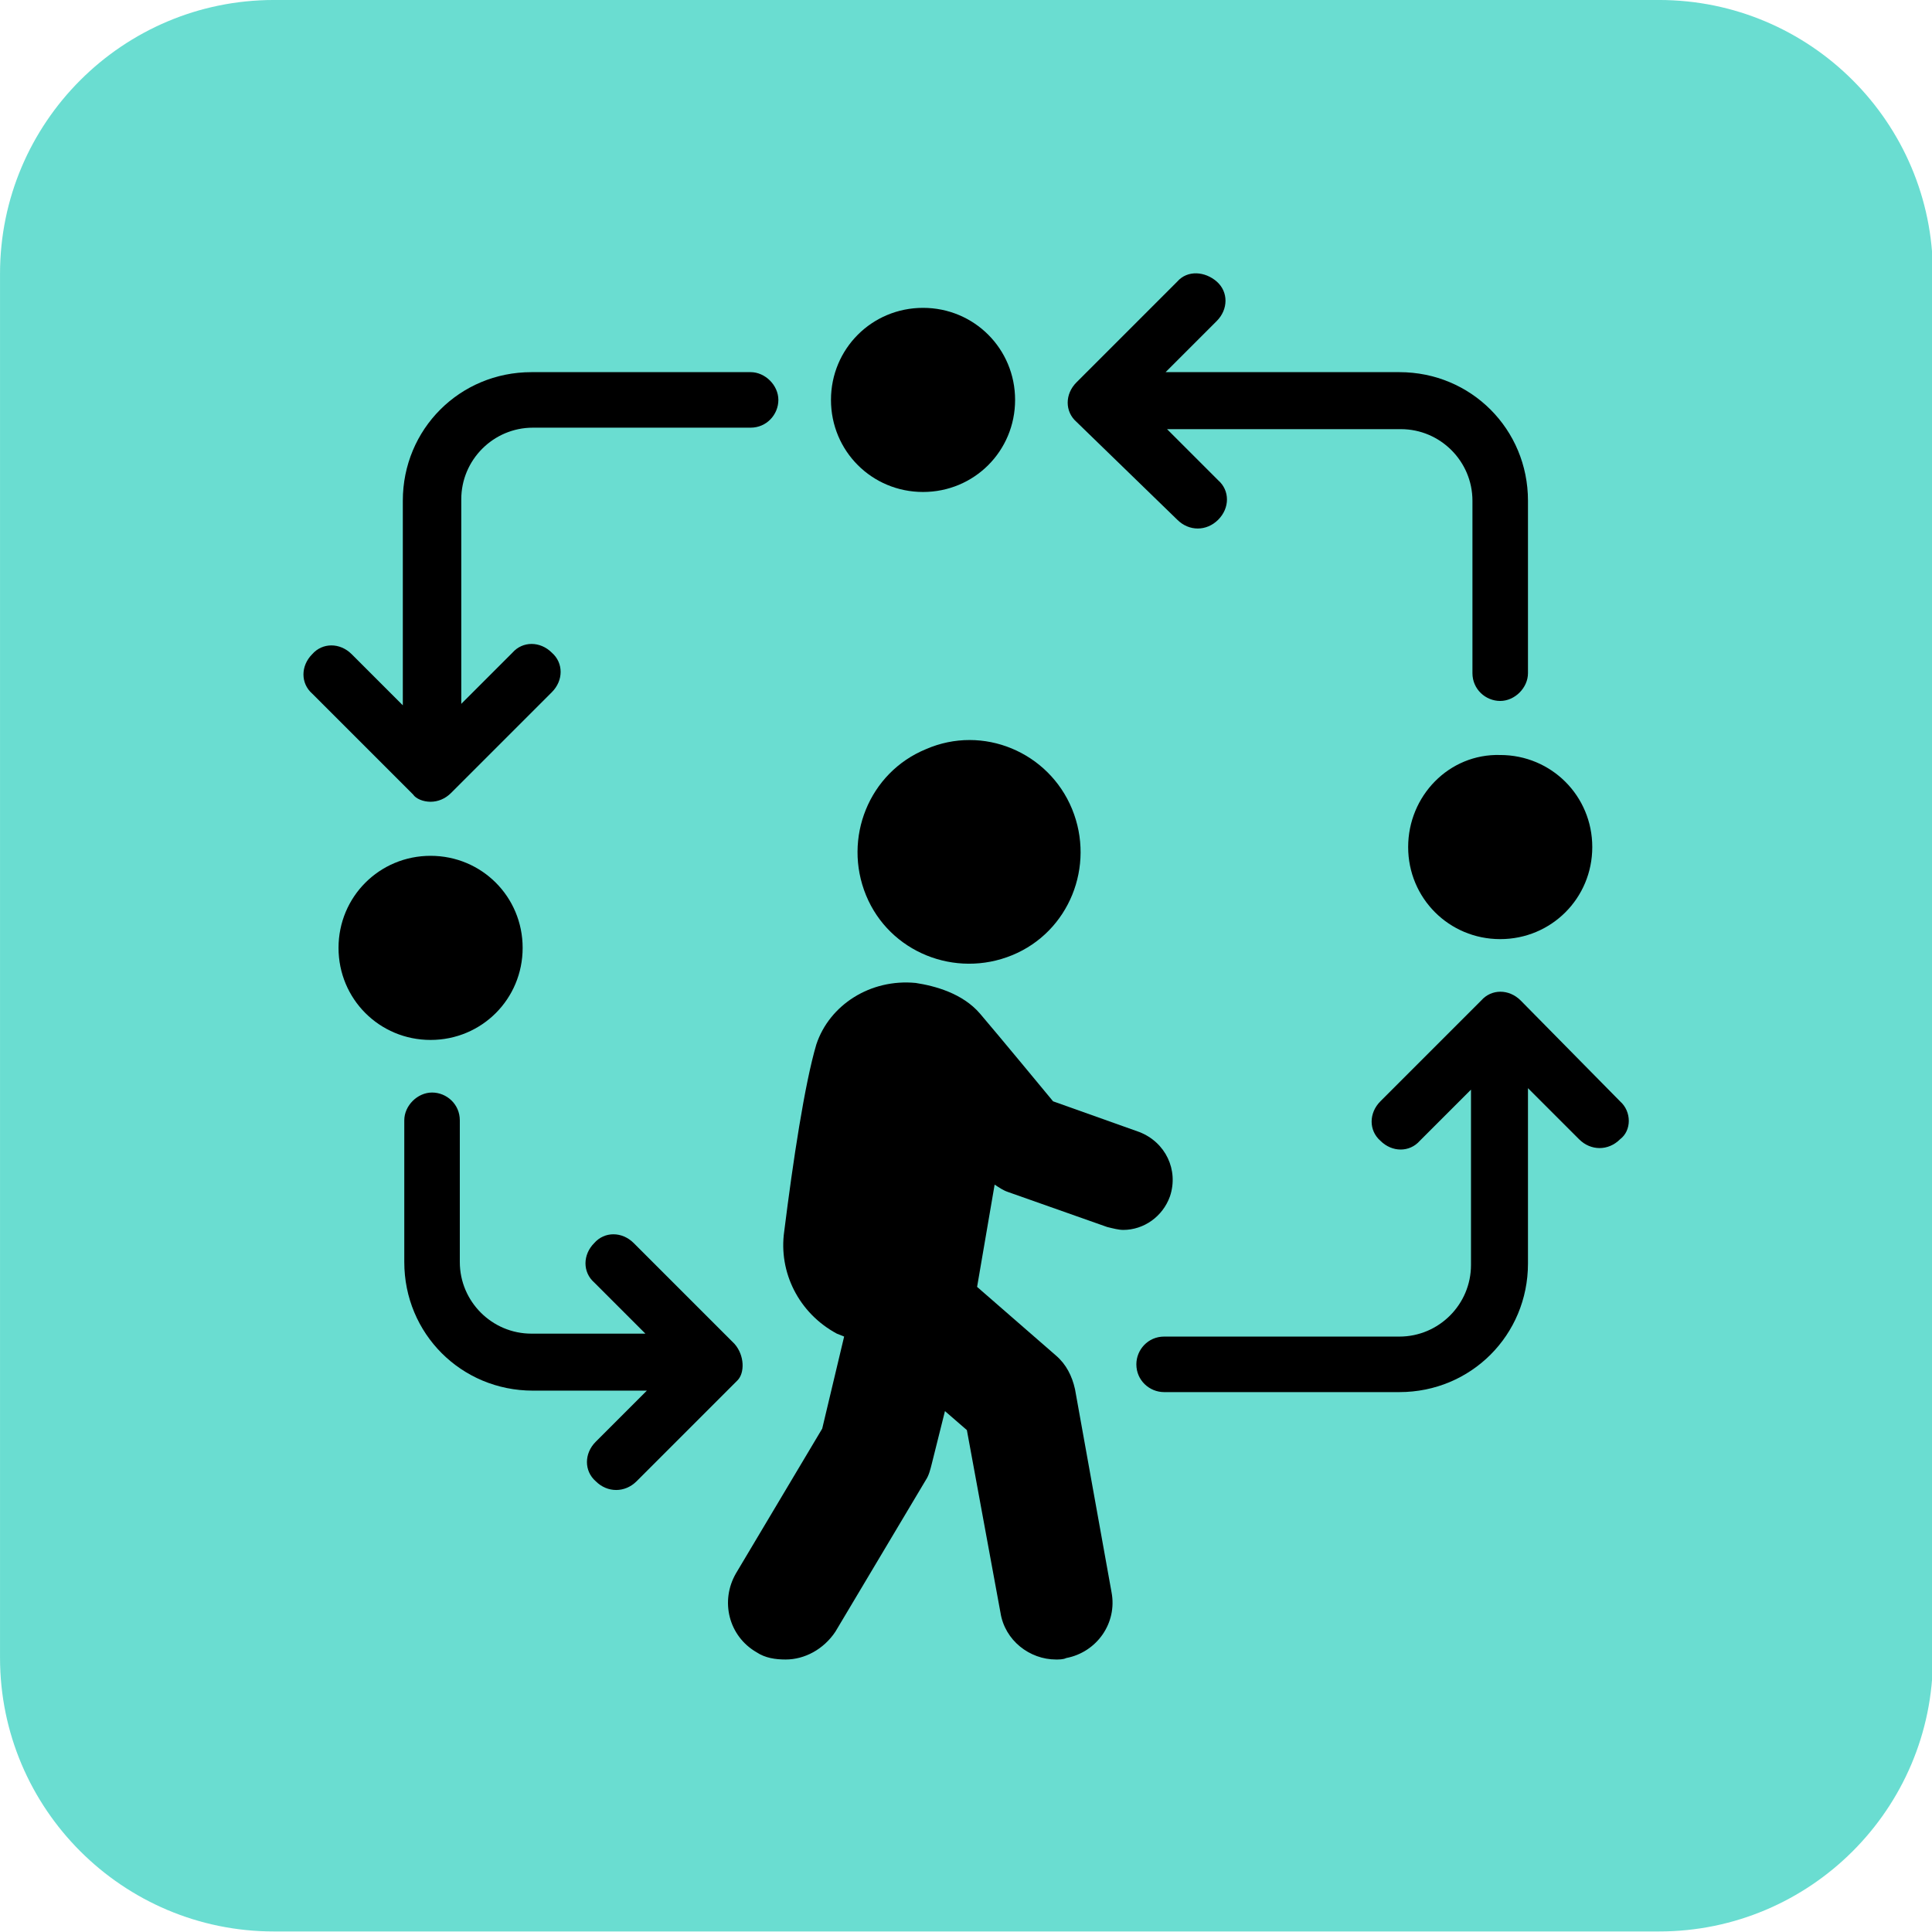 <?xml version="1.0" encoding="UTF-8" standalone="no"?>
<!DOCTYPE svg PUBLIC "-//W3C//DTD SVG 1.1//EN" "http://www.w3.org/Graphics/SVG/1.1/DTD/svg11.dtd">
<svg width="100%" height="100%" viewBox="0 0 1200 1200" version="1.1" xmlns="http://www.w3.org/2000/svg" xmlns:xlink="http://www.w3.org/1999/xlink" xml:space="preserve" xmlns:serif="http://www.serif.com/" style="fill-rule:evenodd;clip-rule:evenodd;stroke-linejoin:round;stroke-miterlimit:2;">
    <rect id="Artboard1" x="0" y="0" width="1200" height="1200" style="fill:none;"/>
    <g id="Artboard11" serif:id="Artboard1">
        <g transform="matrix(1.027,0,0,1.021,-31.822,-25.532)">
            <path d="M1200,191.516L1200,1033.48C1200,1125.39 1125.77,1200 1034.33,1200L196.666,1200C105.232,1200 31,1125.39 31,1033.48L31,191.516C31,99.613 105.232,25 196.666,25L1034.33,25C1125.77,25 1200,99.613 1200,191.516Z" style="fill:rgb(67,212,197);fill-opacity:0.79;"/>
        </g>
        <g transform="matrix(1.201,0,0,1.201,-120.972,-1763.75)">
            <g transform="matrix(1,0,0,1,0,1367.85)">
                <path d="M621.92,717.14L673.307,735.277C676.33,736.031 679.354,736.789 681.62,736.789C692.198,736.789 702.022,729.988 705.804,719.406C710.339,705.804 703.538,691.445 689.933,686.156L645.347,670.285C645.347,670.285 616.627,635.523 607.562,624.941C598.491,614.363 584.136,610.582 574.312,609.07C550.886,606.804 529.726,620.406 522.925,640.808C516.878,661.21 510.835,701.265 506.3,737.538C503.276,758.698 513.858,779.858 533.507,790.436L537.284,791.947L525.948,839.556L481.362,914.372C473.049,928.731 477.585,946.868 491.94,955.181C496.475,958.205 501.764,958.959 507.053,958.959C516.877,958.959 526.701,953.67 532.748,944.6L579.603,866.006C581.115,863.74 581.868,860.717 582.626,857.693L589.427,830.486L600.763,840.31L618.146,934.775C620.412,949.134 633.259,958.959 646.865,958.959C648.377,958.959 650.642,958.959 652.154,958.205C668.025,955.182 678.603,940.068 675.58,924.197L656.682,819.157C655.17,812.357 652.147,806.309 646.858,801.774L606.049,766.254L615.119,713.356C617.385,714.868 619.65,716.38 621.92,717.134L621.92,717.14Z" style="fill-rule:nonzero;"/>
            </g>
            <g transform="matrix(1,0,0,1,0,1367.85)">
                <path d="M579.6,488.16C550.127,500.25 536.526,534.258 548.616,563.73C560.706,593.203 594.714,606.804 624.186,594.714C653.659,582.624 667.26,548.616 655.17,519.144C643.08,489.671 609.072,475.312 579.6,488.16Z" style="fill-rule:nonzero;"/>
            </g>
            <g transform="matrix(1,0,0,1,0,1367.85)">
                <path d="M938.56,670.28L887.169,618.139C881.122,612.092 872.056,612.092 866.767,618.139L814.622,670.284C808.575,676.331 808.575,685.397 814.622,690.686C820.669,696.733 829.735,696.733 835.024,690.686L861.473,664.237L861.473,754.925C861.473,775.327 844.848,791.956 824.442,791.956L702.772,791.952C694.46,791.952 688.413,798.753 688.413,806.311C688.413,814.624 695.214,820.67 702.772,820.67L824.442,820.67C861.473,820.67 890.946,791.197 890.946,754.166L890.946,663.478L917.395,689.927C920.418,692.95 924.196,694.462 927.973,694.462C931.75,694.462 935.532,692.951 938.551,689.927C944.598,685.396 944.598,675.572 938.555,670.279L938.56,670.28Z" style="fill-rule:nonzero;"/>
            </g>
            <g transform="matrix(1,0,0,1,0,1367.85)">
                <path d="M323.41,515.36C327.187,515.36 330.969,513.848 333.988,510.825L386.133,458.68C392.18,452.633 392.18,443.567 386.133,438.278C380.086,432.231 371.02,432.231 365.731,438.278L339.282,464.727L339.282,358.927C339.282,338.525 355.907,321.896 376.313,321.896L488.913,321.896C497.226,321.896 503.272,315.095 503.272,307.537C503.272,299.978 496.471,293.178 488.913,293.178L375.553,293.182C338.522,293.182 309.049,322.655 309.049,359.686L309.049,465.486L282.6,439.037C276.553,432.99 267.487,432.99 262.198,439.037C256.151,445.084 256.151,454.15 262.198,459.439L314.343,511.584C315.851,513.849 319.632,515.361 323.409,515.361L323.41,515.36Z" style="fill-rule:nonzero;"/>
            </g>
            <g transform="matrix(1,0,0,1,0,1367.85)">
                <path d="M709.58,369.51C712.603,372.533 716.381,374.045 720.158,374.045C723.935,374.045 727.717,372.533 730.736,369.51C736.783,363.463 736.783,354.397 730.736,349.108L704.287,322.659L825.197,322.659C845.599,322.659 862.228,339.284 862.228,359.69L862.228,448.866C862.228,457.179 869.029,463.225 876.587,463.225C884.145,463.225 890.946,456.424 890.946,448.866L890.946,359.686C890.946,322.655 861.473,293.182 824.442,293.182L703.532,293.182L729.981,266.733C736.028,260.686 736.028,251.62 729.981,246.331C723.934,241.042 714.868,240.284 709.579,246.331L657.434,298.476C651.387,304.523 651.387,313.589 657.434,318.878L709.58,369.51Z" style="fill-rule:nonzero;"/>
            </g>
            <g transform="matrix(1,0,0,1,0,1367.85)">
                <path d="M480.6,795.73L428.455,743.585C422.408,737.538 413.342,737.538 408.053,743.585C402.006,749.632 402.006,758.698 408.053,763.987L434.502,790.436L375.557,790.436C355.155,790.436 338.526,773.811 338.526,753.405L338.526,680.1C338.526,671.788 331.725,665.741 324.167,665.741C316.608,665.741 309.808,672.542 309.808,680.1L309.808,753.405C309.808,790.436 339.281,819.909 376.312,819.909L435.257,819.909L408.808,846.358C402.761,852.405 402.761,861.471 408.808,866.76C411.831,869.783 415.609,871.295 419.386,871.295C423.163,871.295 426.945,869.784 429.964,866.76L482.109,814.615C485.894,810.846 485.894,801.775 480.601,795.728L480.6,795.73Z" style="fill-rule:nonzero;"/>
            </g>
            <g transform="matrix(1,0,0,1,0,1367.85)">
                <path d="M828.98,538.79C828.98,565.239 850.14,586.399 876.589,586.399C903.038,586.399 924.198,565.239 924.198,538.79C924.198,512.341 903.038,491.181 876.589,491.181C850.14,490.423 828.98,512.341 828.98,538.79Z" style="fill-rule:nonzero;"/>
            </g>
            <g transform="matrix(1,0,0,1,0,1367.85)">
                <path d="M371.02,590.93C371.02,564.481 349.86,543.321 323.411,543.321C296.962,543.321 275.802,564.481 275.802,590.93C275.802,617.379 296.962,638.539 323.411,638.539C349.86,638.539 371.02,617.379 371.02,590.93Z" style="fill-rule:nonzero;"/>
            </g>
            <g transform="matrix(1,0,0,1,0,1367.85)">
                <path d="M578.09,355.15C604.539,355.15 625.699,333.99 625.699,307.541C625.699,281.092 604.539,259.932 578.09,259.932C551.641,259.932 530.481,281.092 530.481,307.541C530.481,333.994 551.641,355.15 578.09,355.15Z" style="fill-rule:nonzero;"/>
            </g>
        </g>
    </g>
</svg>

